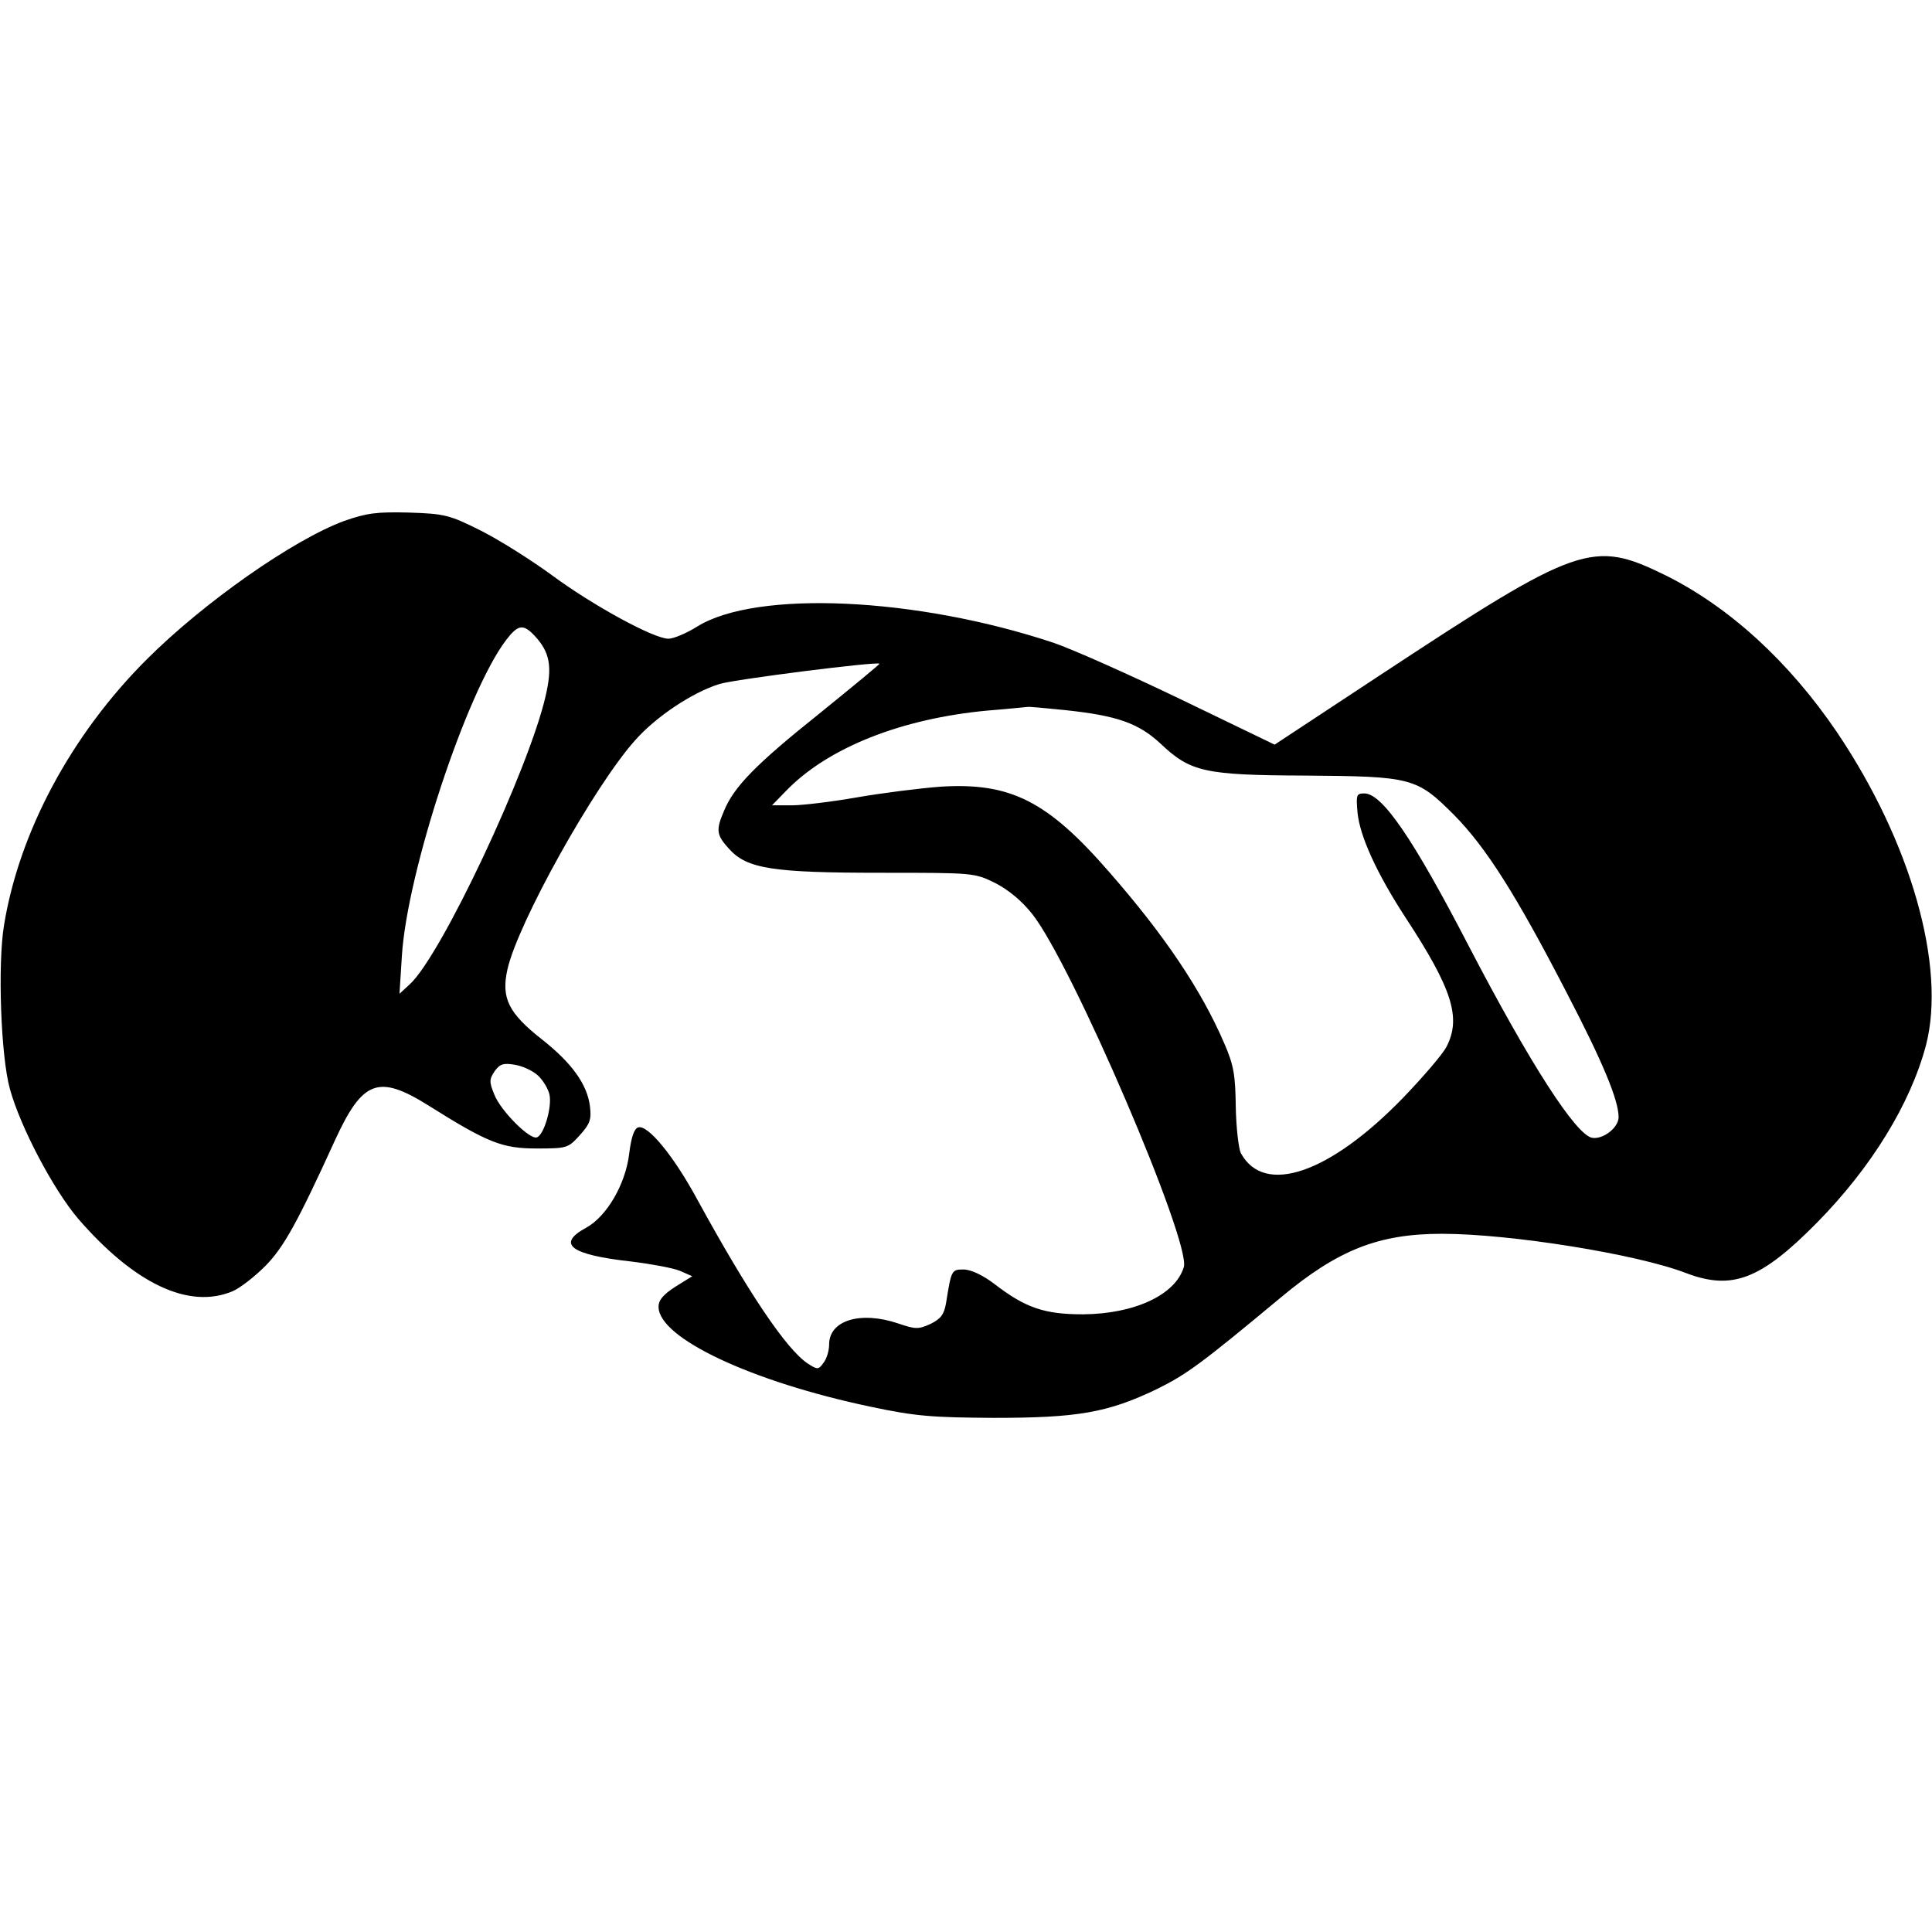 <?xml version="1.0" encoding="UTF-8" standalone="yes"?>
<svg version="1.0" xmlns="http://www.w3.org/2000/svg" width="100mm" height="100mm" viewBox="0 0 487 229" preserveAspectRatio="xMidYMid meet">
  <g transform="translate(0,229) scale(0.1,-0.1)" fill="#000000" stroke="none">
    <path d="M868 2267 c-128 -47 -354 -205 -499 -350 -190 -190 -321 -435 -359
-670 -16 -98 -8 -330 15 -412 26 -95 109 -253 172 -327 142 -164 279 -229 389
-183 19 8 56 37 83 64 47 48 81 110 176 318 69 150 109 165 234 87 151 -95
187 -109 274 -109 77 0 79 1 109 34 26 29 29 40 25 73 -7 55 -46 109 -121 168
-84 66 -103 104 -87 176 26 117 219 463 322 578 53 60 145 121 213 142 41 12
396 57 403 51 1 -1 -68 -58 -152 -126 -159 -127 -215 -184 -240 -245 -21 -49
-19 -61 13 -96 45 -50 110 -60 382 -60 235 0 236 0 289 -26 33 -17 67 -45 93
-78 100 -126 401 -828 382 -890 -21 -70 -124 -118 -254 -119 -97 0 -145 16
-224 77 -29 22 -59 36 -77 36 -30 0 -31 -1 -44 -83 -5 -30 -13 -41 -39 -54
-31 -14 -38 -14 -82 1 -95 32 -174 8 -174 -53 0 -15 -6 -36 -14 -46 -13 -18
-15 -18 -40 -2 -54 36 -150 179 -277 411 -61 113 -127 193 -151 184 -10 -4
-17 -26 -22 -66 -9 -77 -57 -159 -109 -187 -75 -41 -39 -68 115 -85 49 -6 103
-16 121 -23 l32 -14 -42 -26 c-31 -20 -43 -34 -43 -51 0 -79 235 -189 535
-252 113 -24 154 -27 310 -28 211 0 287 13 410 72 75 37 110 62 313 231 145
121 247 161 407 161 171 0 491 -51 615 -99 116 -44 188 -17 330 127 137 139
236 300 275 448 51 198 -38 512 -225 789 -121 178 -271 315 -432 395 -184 90
-217 79 -721 -253 l-264 -174 -234 113 c-129 62 -274 127 -324 144 -346 115
-748 133 -897 41 -27 -17 -60 -31 -73 -31 -37 0 -191 84 -295 161 -52 38 -133
89 -179 112 -78 39 -90 42 -180 45 -81 2 -106 -1 -163 -21z m480 -290 c38 -41
45 -77 27 -153 -43 -185 -263 -653 -342 -725 l-26 -24 6 95 c13 211 163 666
263 797 30 39 43 41 72 10z m1337 -187 c132 -14 185 -33 241 -85 75 -71 111
-79 364 -80 269 -2 281 -5 375 -99 81 -82 157 -202 285 -450 90 -173 130 -269
130 -312 0 -27 -40 -57 -67 -52 -41 8 -156 186 -311 484 -141 272 -218 384
-263 384 -20 0 -21 -4 -17 -49 6 -59 48 -152 121 -264 118 -180 141 -253 103
-326 -10 -19 -59 -76 -109 -128 -185 -191 -350 -248 -409 -140 -6 12 -12 65
-13 117 -1 80 -5 105 -29 160 -58 135 -151 273 -291 433 -155 178 -248 225
-424 214 -53 -4 -148 -16 -211 -27 -63 -11 -137 -20 -164 -20 l-50 0 35 36
c105 109 291 183 510 203 52 4 96 9 99 9 3 1 46 -3 95 -8z m-1329 -921 c13
-12 26 -34 29 -48 7 -31 -14 -103 -32 -108 -18 -6 -91 67 -107 108 -13 32 -13
38 1 59 13 18 22 21 51 16 19 -3 45 -15 58 -27z"/>
  </g>
</svg>